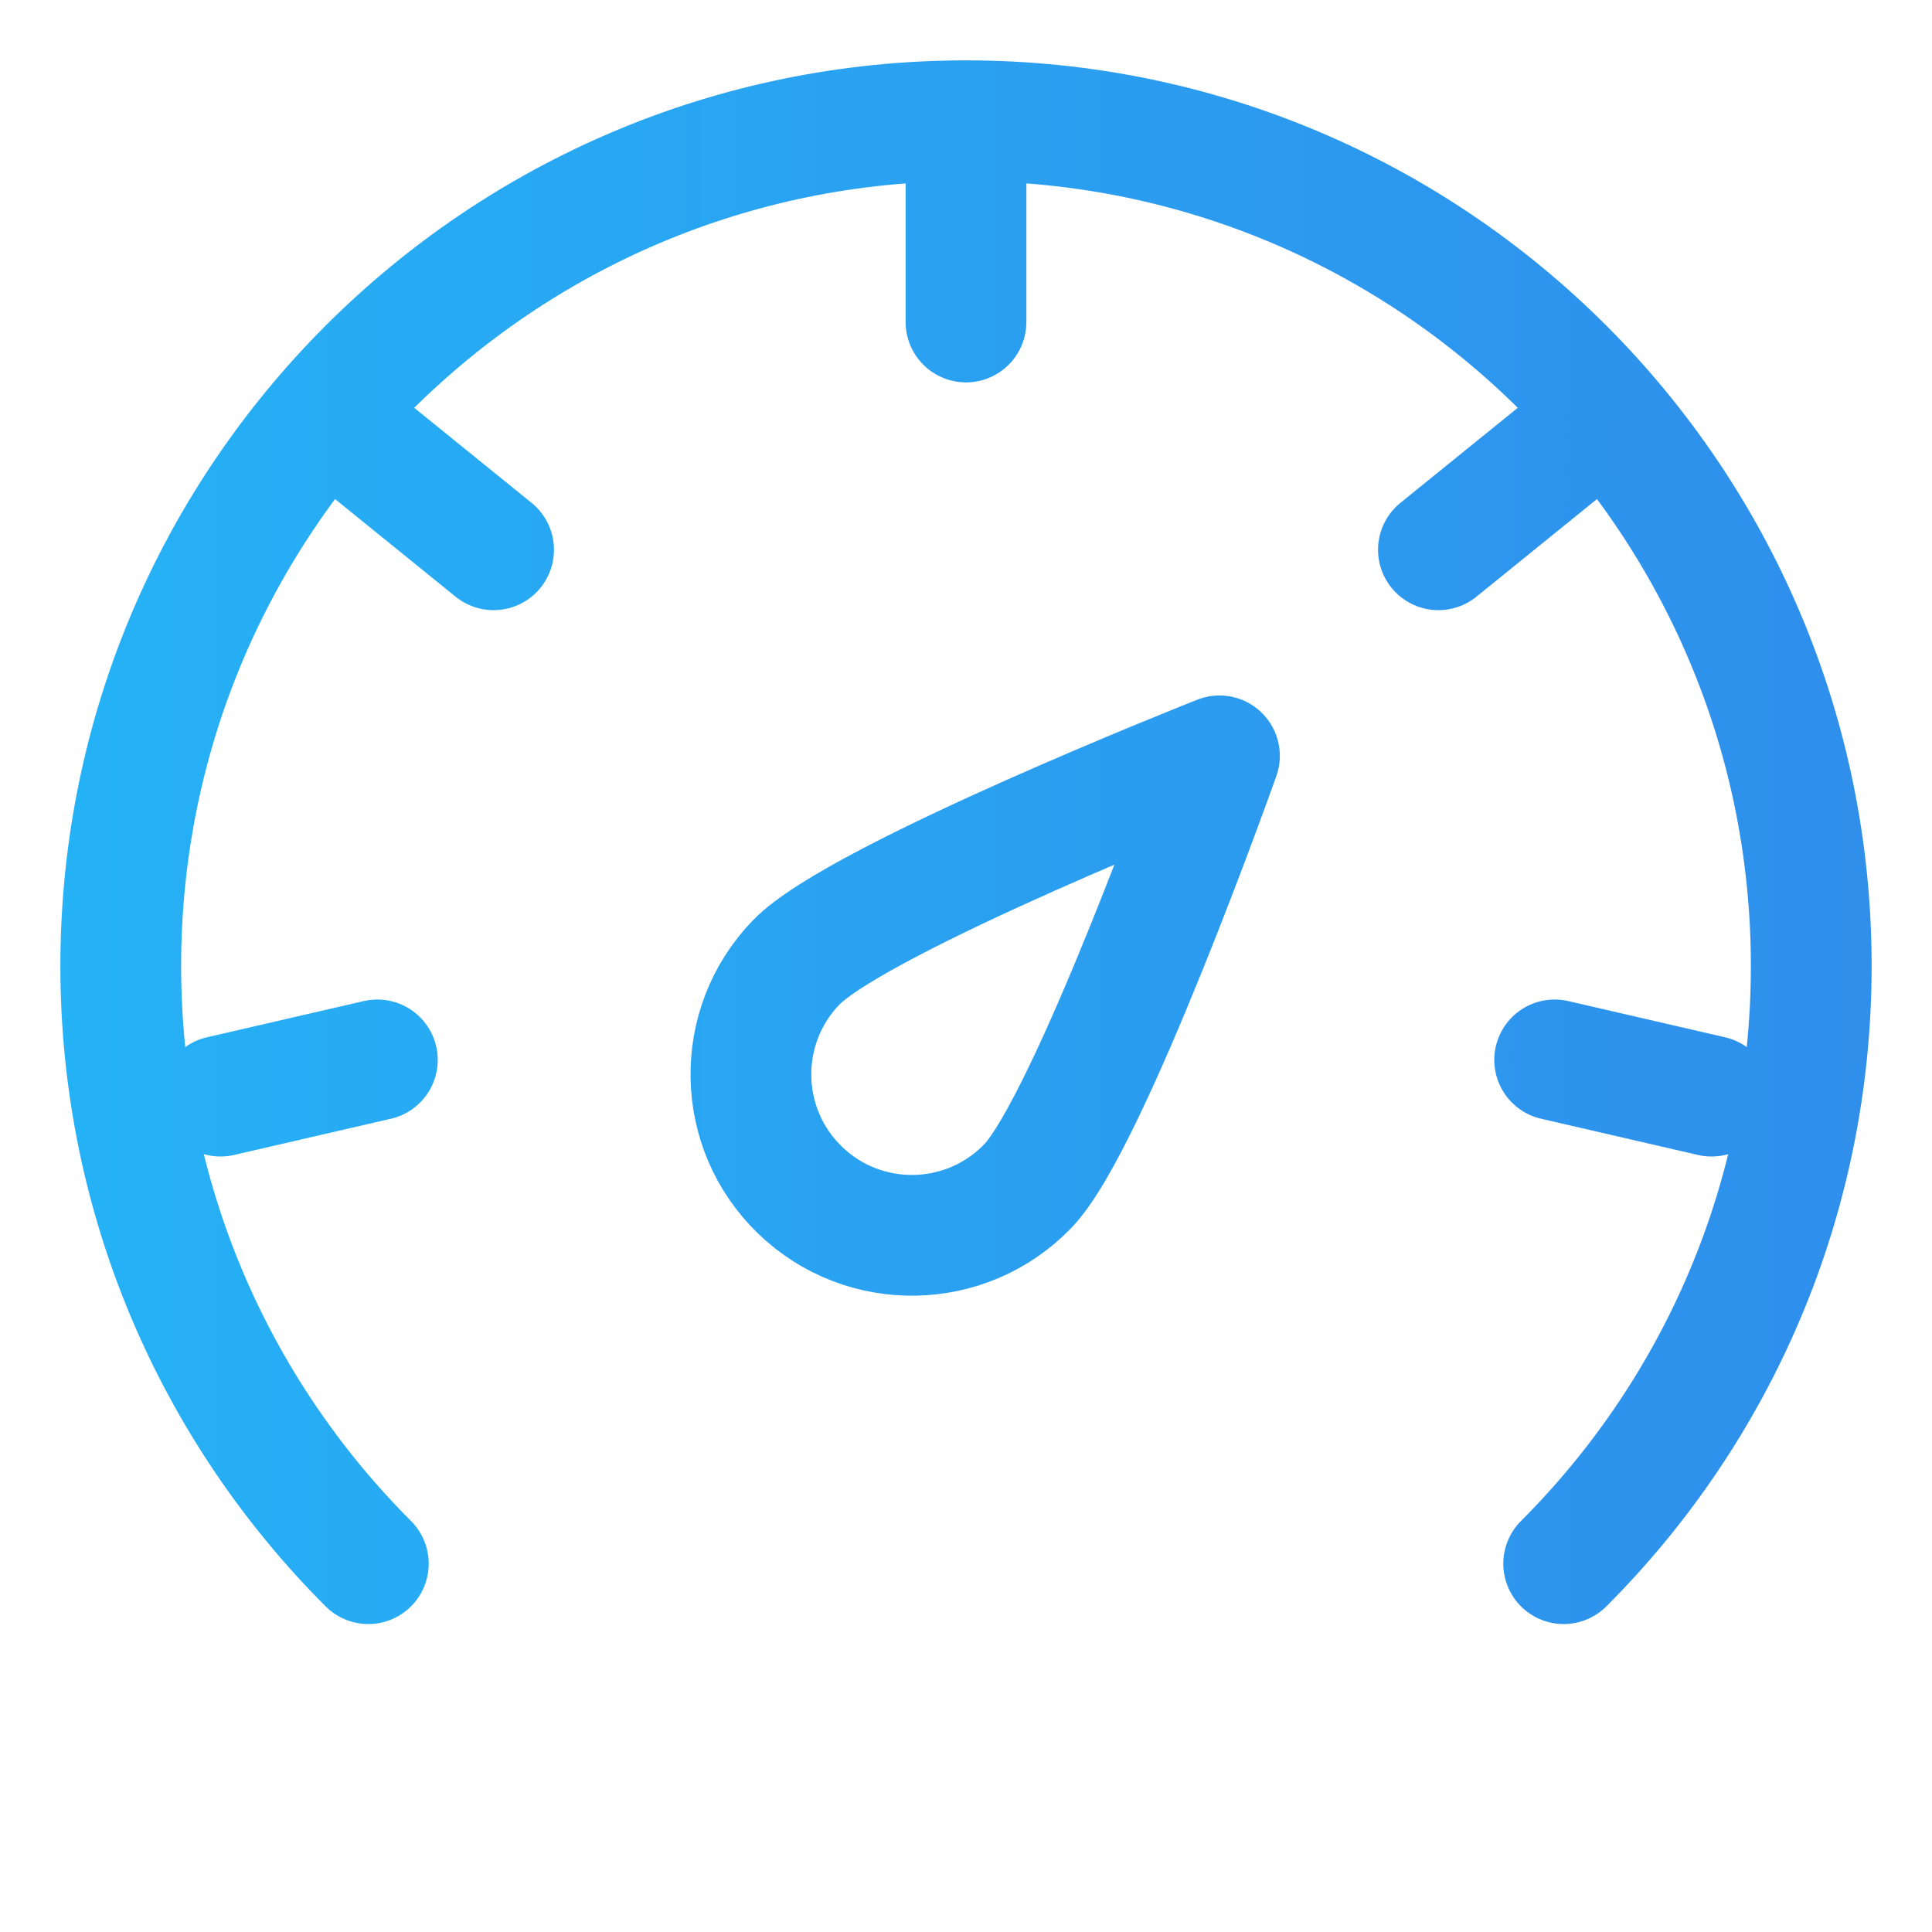 <?xml version="1.0" encoding="UTF-8"?><svg width="48" height="48" viewBox="0 0 48 48" fill="none" xmlns="http://www.w3.org/2000/svg"><defs><linearGradient id="speech-bubble-gradient" gradientUnits="userSpaceOnUse" x1="1" y1="49.707" x2="94.757" y2="49.707" gradientTransform="matrix(1 0 0 -1 0 97.314)"><stop offset="0" style="stop-color: rgb(37, 178, 246);"></stop><stop offset="1" style="stop-color: rgb(57, 105, 224);"></stop></linearGradient></defs><path d="M30.297 18.779C30.297 18.779 27.068 27.881 25.533 29.47C23.999 31.059 21.466 31.103 19.877 29.569C18.288 28.034 18.244 25.502 19.779 23.913C21.313 22.324 30.297 18.779 30.297 18.779Z" fill="none" stroke="url(#speech-bubble-gradient)" stroke-width="3" stroke-linejoin="round"/><path d="M38.849 38.849C42.65 35.049 45 29.799 45 24C45 12.402 35.598 3 24 3C12.402 3 3 12.402 3 24C3 29.799 5.351 35.049 9.151 38.849" stroke="url(#speech-bubble-gradient)" stroke-width="3" stroke-linecap="round" stroke-linejoin="round"/><path d="M24 4V8" stroke="url(#speech-bubble-gradient)" stroke-width="3" stroke-linecap="round" stroke-linejoin="round"/><path d="M38.845 11.142L35.737 13.659" stroke="url(#speech-bubble-gradient)" stroke-width="3" stroke-linecap="round" stroke-linejoin="round"/><path d="M42.522 27.233L38.625 26.333" stroke="url(#speech-bubble-gradient)" stroke-width="3" stroke-linecap="round" stroke-linejoin="round"/><path d="M5.477 27.233L9.375 26.333" stroke="url(#speech-bubble-gradient)" stroke-width="3" stroke-linecap="round" stroke-linejoin="round"/><path d="M9.155 11.142L12.263 13.659" stroke="url(#speech-bubble-gradient)" stroke-width="3" stroke-linecap="round" stroke-linejoin="round"/></svg>